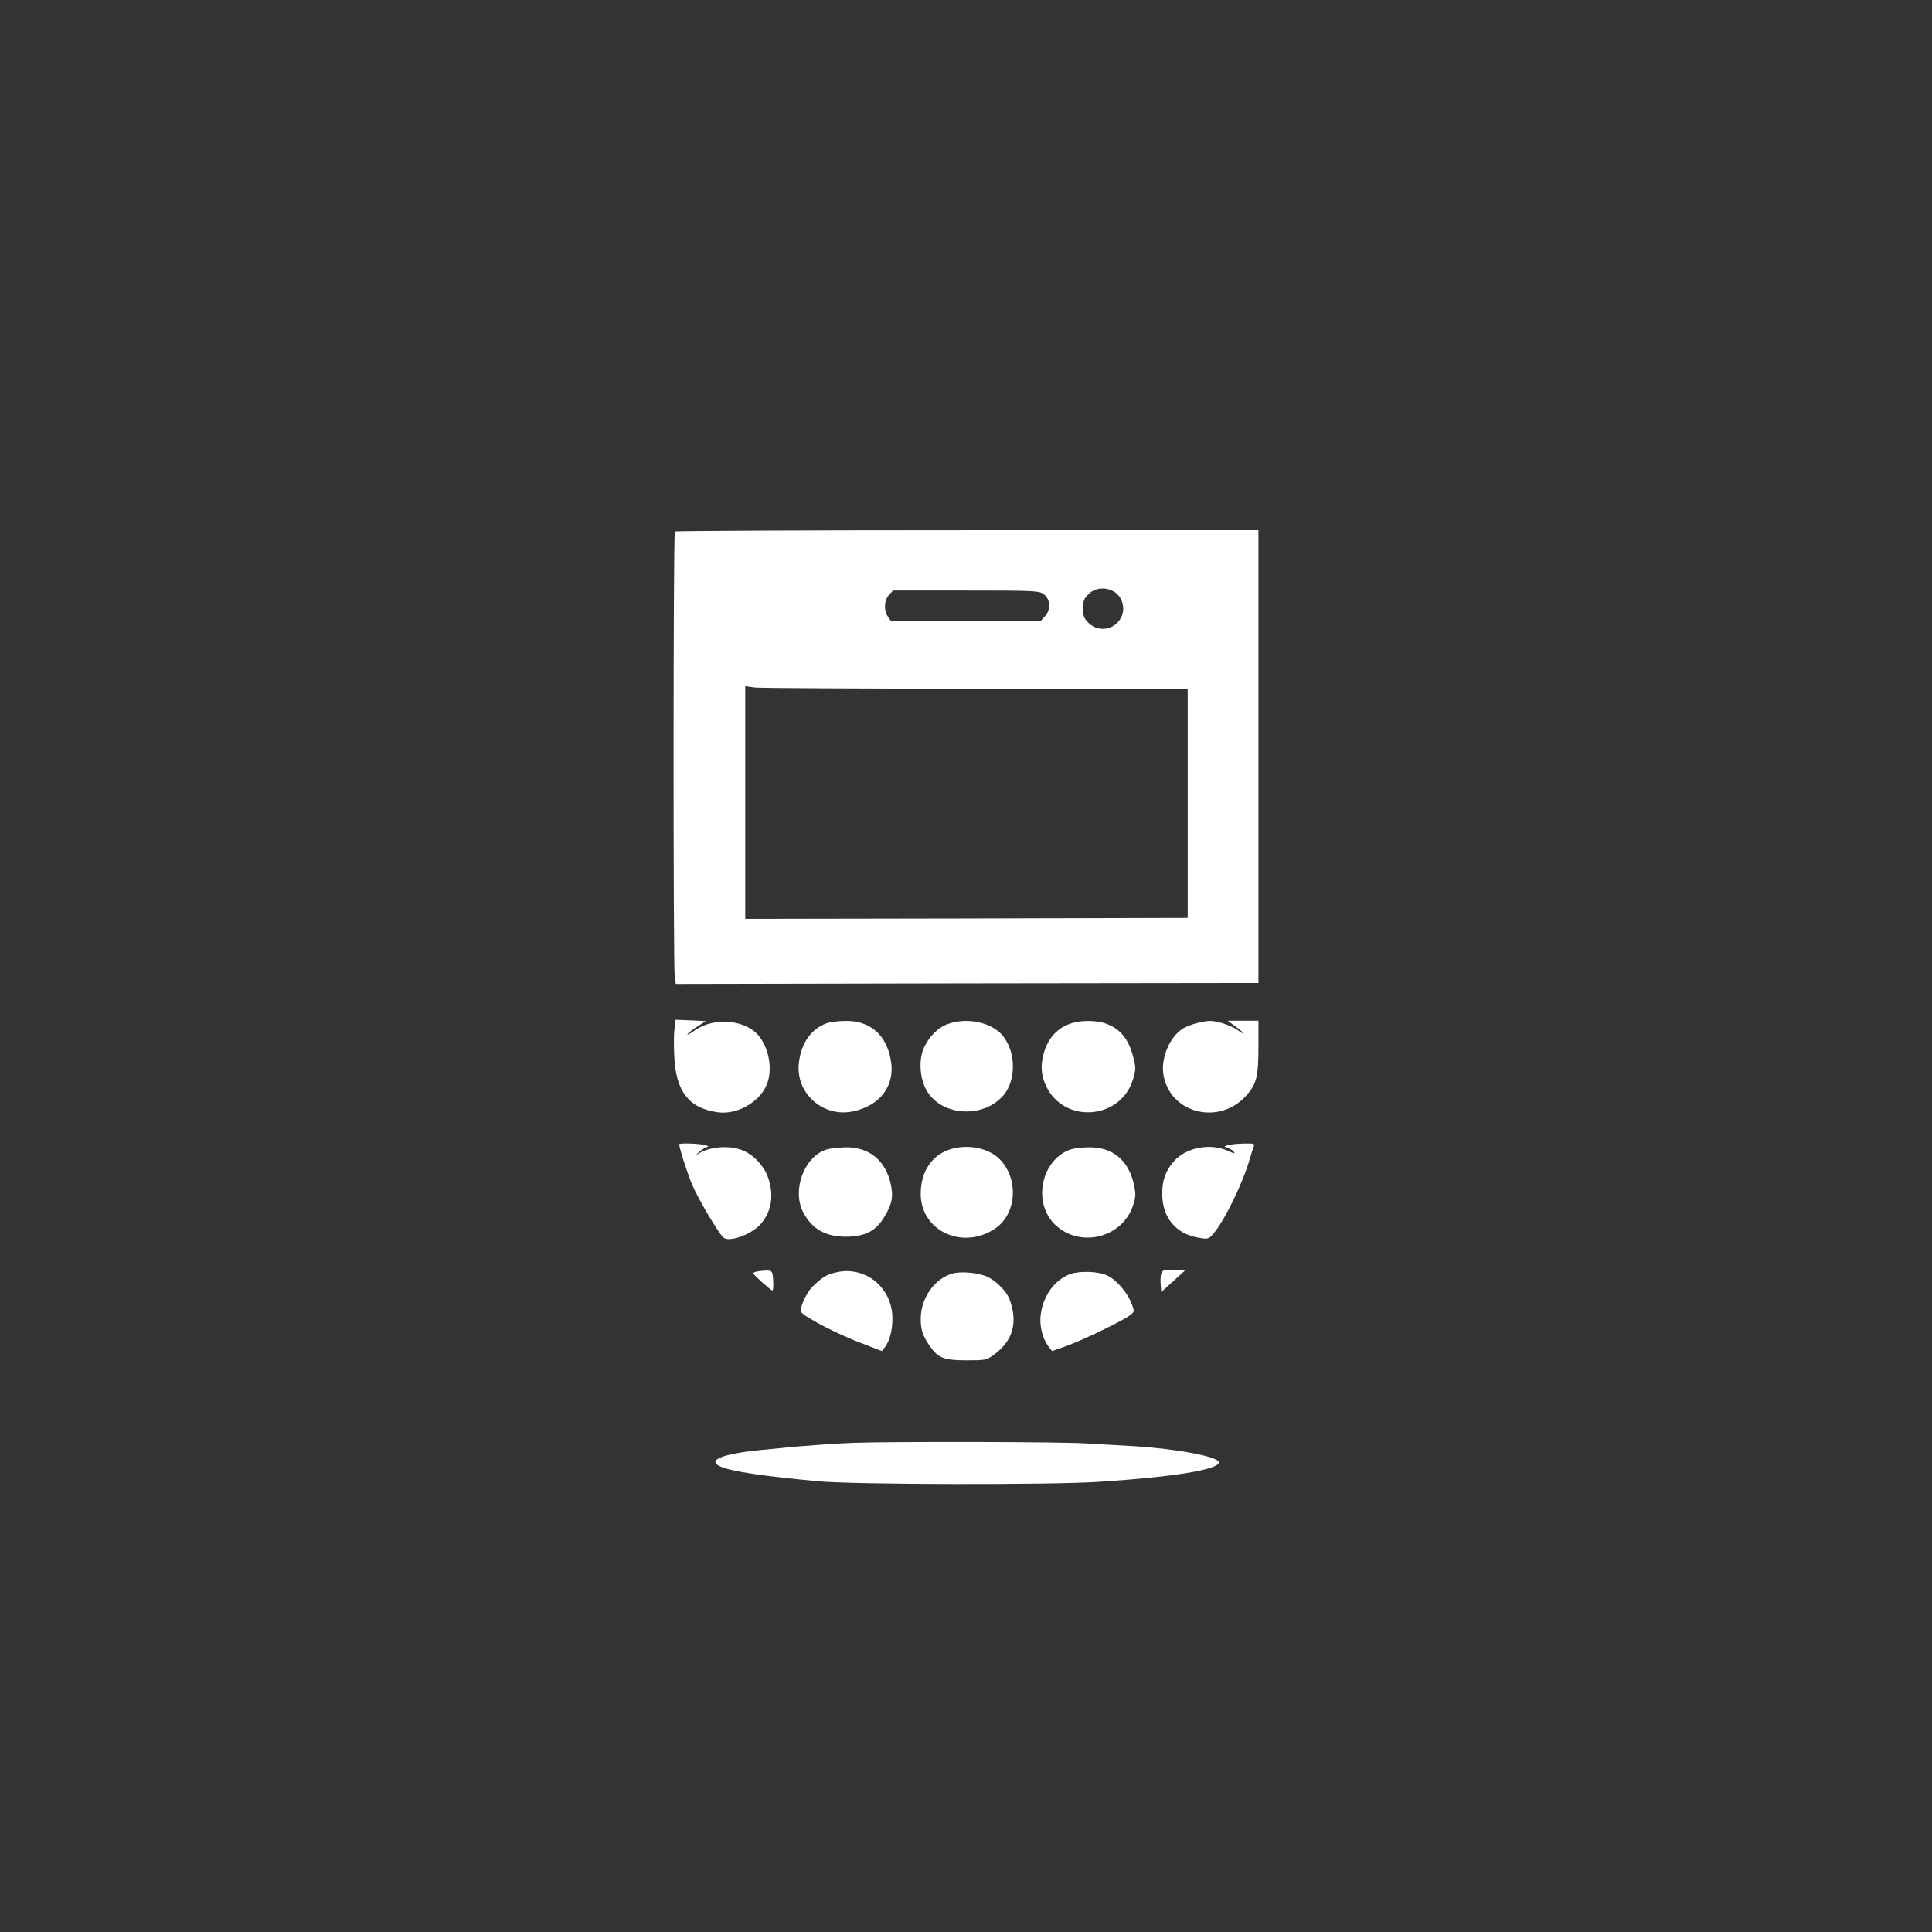 <?xml version="1.0" standalone="no"?>
<!DOCTYPE svg PUBLIC "-//W3C//DTD SVG 20010904//EN"
 "http://www.w3.org/TR/2001/REC-SVG-20010904/DTD/svg10.dtd">
<svg version="1.0" xmlns="http://www.w3.org/2000/svg"
 width="1024pt" height="1024pt" viewBox="0 0 1024 1024"
 preserveAspectRatio="xMidYMid meet">

<rect x="0" y="0" width="1024" height="1024" fill="#333333" stroke="none"/>

<g transform="translate(0,1024) scale(0.1,-0.1)"
fill="#ffffff" stroke="none">
<path d="M3577 7423 c-9 -8 -9 -2294 -1 -2354 l6 -44 1544 3 1544 2 0 1200 0
1200 -1543 0 c-849 0 -1547 -3 -1550 -7z m2334 -323 c38 -28 53 -81 34 -126
-30 -71 -121 -90 -176 -35 -24 24 -29 38 -29 76 0 38 5 52 29 76 37 36 97 40
142 9z m-377 -11 c34 -27 36 -82 4 -116 l-21 -23 -398 0 -398 0 -15 22 c-23
33 -20 87 6 115 l21 23 387 0 c377 0 388 -1 414 -21z m-359 -499 l1120 0 0
-608 0 -607 -1172 -3 -1173 -2 0 616 0 617 53 -7 c28 -3 556 -6 1172 -6z"/>
<path d="M3575 4785 c-4 -27 -4 -93 -1 -147 9 -183 77 -271 228 -293 100 -15
218 49 259 140 35 75 19 189 -36 261 -69 90 -240 106 -344 32 -25 -18 -41 -26
-37 -19 5 7 28 26 53 41 l44 28 -80 4 -80 3 -6 -50z"/>
<path d="M4382 4817 c-84 -31 -137 -107 -148 -213 -17 -158 127 -287 285 -255
147 30 228 139 202 275 -24 133 -111 207 -240 205 -36 0 -81 -6 -99 -12z"/>
<path d="M5025 4813 c-51 -17 -98 -64 -126 -122 -32 -67 -25 -170 16 -237 81
-130 296 -142 402 -21 76 87 67 255 -18 334 -65 59 -180 79 -274 46z"/>
<path d="M5695 4821 c-81 -20 -136 -74 -161 -157 -20 -67 -17 -122 10 -179 94
-203 396 -181 461 34 16 53 16 62 1 120 -24 94 -69 149 -145 176 -45 16 -115
18 -166 6z"/>
<path d="M6338 4816 c-25 -7 -58 -20 -72 -30 -67 -44 -113 -153 -100 -239 32
-209 298 -276 442 -111 52 59 62 99 62 258 l0 136 -82 0 -81 0 41 -30 c23 -17
42 -33 42 -36 0 -3 -14 4 -31 17 -35 25 -110 49 -148 48 -14 0 -47 -6 -73 -13z"/>
<path d="M3600 4175 c0 -20 43 -153 69 -215 33 -78 141 -259 166 -280 30 -25
143 15 193 68 62 67 77 160 41 256 -24 65 -87 126 -147 144 -78 24 -178 10
-232 -31 -9 -7 -3 0 14 16 17 15 37 27 46 28 8 1 4 5 -10 9 -28 9 -140 13
-140 5z"/>
<path d="M6510 4171 c-24 -7 -25 -8 -3 -15 11 -4 27 -13 33 -21 9 -11 0 -10
-31 5 -95 43 -223 18 -287 -55 -44 -50 -62 -100 -62 -172 0 -126 72 -213 192
-233 51 -9 54 -8 79 21 59 68 158 272 194 399 7 25 16 53 20 63 6 15 1 17 -51
16 -33 -1 -70 -4 -84 -8z"/>
<path d="M4380 4147 c-117 -37 -183 -213 -124 -330 45 -89 117 -131 224 -132
103 0 162 29 207 105 41 67 49 108 34 175 -28 126 -115 196 -240 194 -37 -1
-82 -6 -101 -12z"/>
<path d="M5003 4135 c-79 -40 -123 -120 -123 -224 1 -196 224 -299 395 -182
121 82 125 283 9 380 -71 58 -194 69 -281 26z"/>
<path d="M5672 4147 c-154 -56 -200 -281 -81 -397 131 -127 356 -73 414 100
15 45 16 60 5 112 -28 128 -113 199 -239 197 -37 0 -81 -6 -99 -12z"/>
<path d="M4027 3503 c-21 -2 -37 -8 -35 -12 5 -11 94 -91 102 -91 4 0 6 24 4
52 -3 57 -4 58 -71 51z"/>
<path d="M4427 3495 c-47 -12 -61 -20 -110 -64 -31 -28 -60 -79 -71 -123 -6
-25 -1 -30 91 -82 54 -30 152 -76 218 -101 l119 -46 17 22 c25 33 39 89 39
151 0 165 -147 283 -303 243z"/>
<path d="M6154 3487 c-3 -13 -4 -40 -2 -59 l3 -36 65 59 65 59 -62 0 c-57 0
-63 -2 -69 -23z"/>
<path d="M5052 3491 c-97 -25 -172 -130 -172 -242 0 -56 11 -90 47 -142 45
-65 76 -77 195 -77 100 0 107 1 145 29 102 74 130 172 83 296 -15 40 -66 92
-113 116 -43 22 -135 32 -185 20z"/>
<path d="M5672 3487 c-82 -30 -143 -114 -156 -215 -8 -59 10 -128 42 -170 l18
-23 74 26 c85 30 303 135 339 164 25 19 25 19 8 63 -23 60 -82 127 -131 149
-47 21 -143 24 -194 6z"/>
<path d="M4530 2593 c-77 -2 -303 -18 -390 -28 -19 -2 -66 -6 -104 -10 -213
-21 -295 -56 -213 -90 61 -25 218 -48 512 -76 189 -18 1237 -20 1490 -3 398
26 635 65 635 103 0 30 -220 72 -450 86 -58 3 -175 10 -260 15 -136 8 -991 10
-1220 3z"/>
</g>
</svg>
